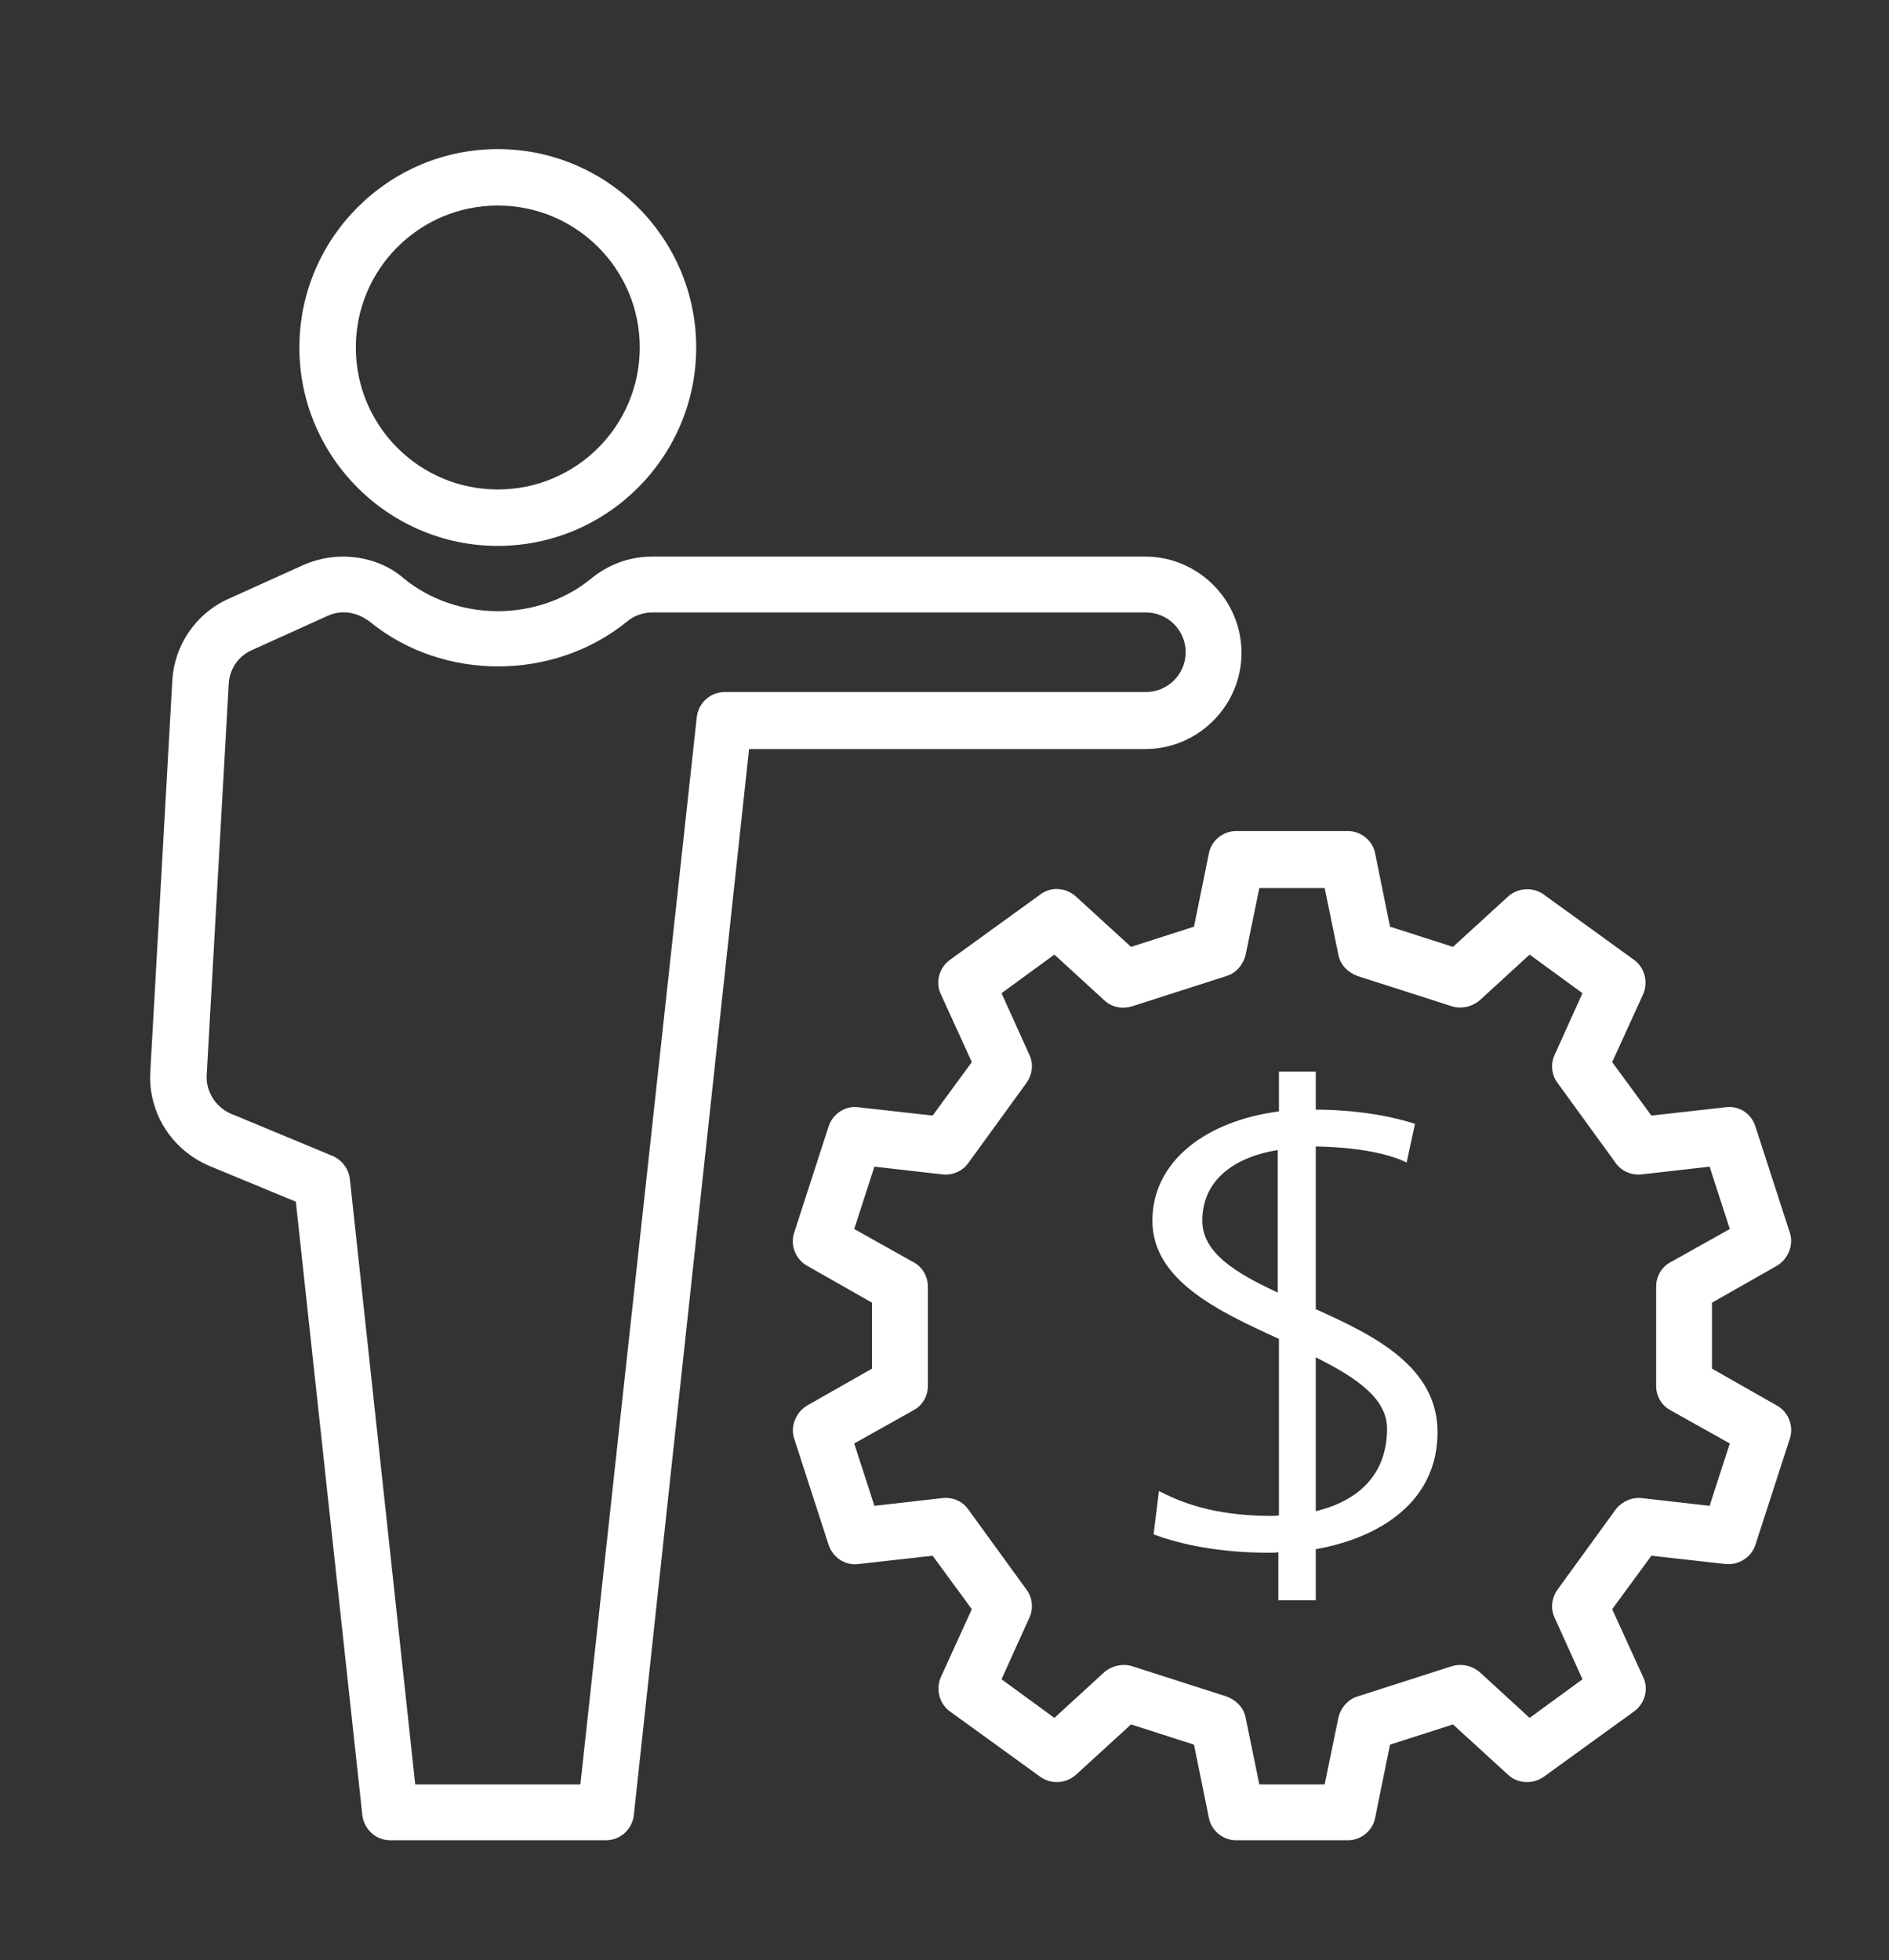 <?xml version="1.0" encoding="utf-8"?>
<!-- Generator: Adobe Illustrator 20.1.0, SVG Export Plug-In . SVG Version: 6.00 Build 0)  -->
<!DOCTYPE svg PUBLIC "-//W3C//DTD SVG 1.1//EN" "http://www.w3.org/Graphics/SVG/1.1/DTD/svg11.dtd">
<svg version="1.1" id="Layer_3" xmlns="http://www.w3.org/2000/svg" xmlns:xlink="http://www.w3.org/1999/xlink" x="0px" y="0px"
	 viewBox="0 0 318 330" style="enable-background:new 0 0 318 330;" xml:space="preserve">
<rect x="0" y="0" width="318" height="330" fill="#333333" stroke="none"/>
<style type="text/css">
	.st0{fill:#FFFFFF;}
</style>
<g>
	<g>
		<path class="st0" d="M190.4,290.3l10.6,3.4l2.5,12.3c0.4,2.2,2.4,3.8,4.6,3.8h18.8c2.2,0,4.2-1.6,4.6-3.8l2.5-12.3l10.6-3.4
			l9.3,8.5c1.6,1.5,4.2,1.6,6,0.3l15.2-11c1.8-1.3,2.5-3.8,1.5-5.8l-5.2-11.4l6.6-9l12.5,1.4c2.2,0.2,4.3-1.1,5-3.2l5.8-17.9
			c0.7-2.1-0.2-4.5-2.2-5.6l-10.9-6.2v-11.1l10.9-6.2c1.9-1.1,2.9-3.5,2.2-5.6l-5.8-17.9c-0.7-2.2-2.8-3.5-5-3.2l-12.5,1.4l-6.6-9
			l5.2-11.4c0.9-2,0.3-4.5-1.5-5.8l-15.2-11c-1.8-1.3-4.3-1.2-6,0.3l-9.3,8.5l-10.6-3.4l-2.5-12.3c-0.4-2.2-2.4-3.8-4.6-3.8h-18.8
			c-2.2,0-4.2,1.6-4.6,3.8l-2.5,12.3l-10.6,3.4l-9.3-8.5c-1.7-1.5-4.2-1.7-6-0.3l-15.2,11c-1.8,1.3-2.5,3.8-1.5,5.8l5.2,11.4l-6.6,9
			l-12.5-1.4c-2.2-0.3-4.3,1.1-5,3.2l-5.8,17.9c-0.7,2.1,0.2,4.5,2.2,5.6l10.9,6.2v11.1l-10.9,6.2c-1.9,1.1-2.9,3.5-2.2,5.6
			l5.8,17.9c0.7,2.1,2.8,3.5,5,3.2l12.5-1.4l6.6,9l-5.2,11.4c-0.9,2-0.3,4.5,1.5,5.8l15.2,11c1.8,1.3,4.3,1.2,6-0.3L190.4,290.3z
			 M223,300.4h-11l-2.3-11.2c-0.3-1.7-1.6-3-3.2-3.6l-15.9-5.1c-1.6-0.5-3.4-0.1-4.7,1l-8.4,7.7l-8.9-6.5l4.7-10.4
			c0.7-1.5,0.5-3.4-0.5-4.7l-9.8-13.5c-1-1.4-2.6-2.1-4.4-1.9l-11.4,1.3l-3.4-10.5l10-5.6c1.5-0.8,2.4-2.4,2.4-4.1v-16.7
			c0-1.7-0.9-3.3-2.4-4.1l-10-5.6l3.4-10.5l11.4,1.3c1.7,0.2,3.4-0.5,4.4-1.9l9.8-13.5c1-1.4,1.2-3.2,0.5-4.7l-4.7-10.4l8.9-6.5
			l8.4,7.7c1.3,1.2,3,1.5,4.7,1l15.9-5.1c1.6-0.5,2.8-1.9,3.2-3.6l2.3-11.2h11l2.3,11.2c0.3,1.7,1.6,3,3.2,3.6l15.9,5.1
			c1.6,0.5,3.4,0.1,4.7-1l8.4-7.7l8.9,6.5l-4.7,10.4c-0.7,1.5-0.5,3.4,0.5,4.7l9.8,13.5c1,1.4,2.7,2.1,4.4,1.9l11.4-1.3l3.4,10.5
			l-10,5.6c-1.5,0.8-2.4,2.4-2.4,4.1v16.7c0,1.7,0.9,3.3,2.4,4.1l10,5.6l-3.4,10.5l-11.4-1.3c-1.7-0.2-3.4,0.6-4.4,1.9l-9.8,13.5
			c-1,1.4-1.2,3.2-0.5,4.7l4.7,10.4l-8.9,6.5l-8.4-7.7c-1.3-1.1-3-1.5-4.7-1l-15.9,5.1c-1.6,0.5-2.8,1.9-3.2,3.6L223,300.4z"/>
	</g>
	<g>
		<g>
			<g>
				<path class="st0" d="M83.8,25.1c-18.4,0-33.4,15-33.4,33.4s15,33.4,33.4,33.4s33.4-15,33.4-33.4S102.2,25.1,83.8,25.1z
					 M83.8,82.4c-13.2,0-23.9-10.7-23.9-23.9s10.7-23.9,23.9-23.9s23.9,10.7,23.9,23.9S97,82.4,83.8,82.4z"/>
			</g>
		</g>
		<g>
			<g>
				<path class="st0" d="M57.7,93.7c-2.3,0-4.5,0.5-6.6,1.4l-12.6,5.7c-5.6,2.5-9.2,7.9-9.5,13.9l-3.7,65.7
					c-0.4,6.9,3.6,13.2,10,15.9l14.5,6L61,305.6c0.3,2.4,2.3,4.2,4.7,4.2H102c2.4,0,4.4-1.8,4.7-4.2l19.4-179.5h66.7
					c8.9,0,16.2-7.3,16.2-16.2s-7.3-16.2-16.2-16.2h-83c-3.8,0-7.4,1.3-10.4,3.8c-8.9,7.2-22.4,7.2-31.4-0.1
					C65.2,94.9,61.4,93.7,57.7,93.7z M97.7,300.4H69.9l-11-101.9c-0.2-1.7-1.3-3.2-2.9-3.9l-17.1-7.1c-2.6-1.1-4.3-3.8-4.1-6.6
					l3.7-65.7c0.1-2.5,1.6-4.8,4-5.8l12.6-5.7c2.4-1.1,5-0.7,7.2,1c12.3,10,30.9,10,43.3-0.1c1.2-1,2.7-1.5,4.3-1.5h83
					c3.7,0,6.7,3,6.7,6.7s-3,6.7-6.7,6.7h-70.9c-2.4,0-4.4,1.8-4.7,4.2L97.7,300.4z"/>
			</g>
		</g>
	</g>
</g>
<g>
	<path class="st0" d="M221.5,180.5v6.3c4.2,0,10.9,0.5,16.7,2.4l-1.4,6.5c-3.7-1.8-9.5-2.6-15.3-2.7v27.4
		c10.1,4.5,20.5,9.8,20.5,20.7c0,11.7-9.7,17.8-20.5,19.7v8.6h-6.3v-8.1c-0.5,0.1-1,0.1-1.5,0.1c-8.4,0-15-1.4-19.5-3.1l0.9-7.3
		c5.1,2.7,11,4.2,19.1,4.2c0.4,0,0.6,0,1.1-0.1v-29.7c-10.3-4.7-21.3-9.9-21.3-19.9c0-10,9-16.8,21.3-18.4v-6.7H221.5z M215.1,193.6
		c-6.8,1.1-12.7,4.7-12.7,11.9c0,5.4,5.6,8.8,12.7,12.1V193.6z M221.5,254.4c7.1-1.7,12-6.1,12-13.9c0-5.1-5.2-8.6-12-12V254.4z"/>
</g>
</svg>
